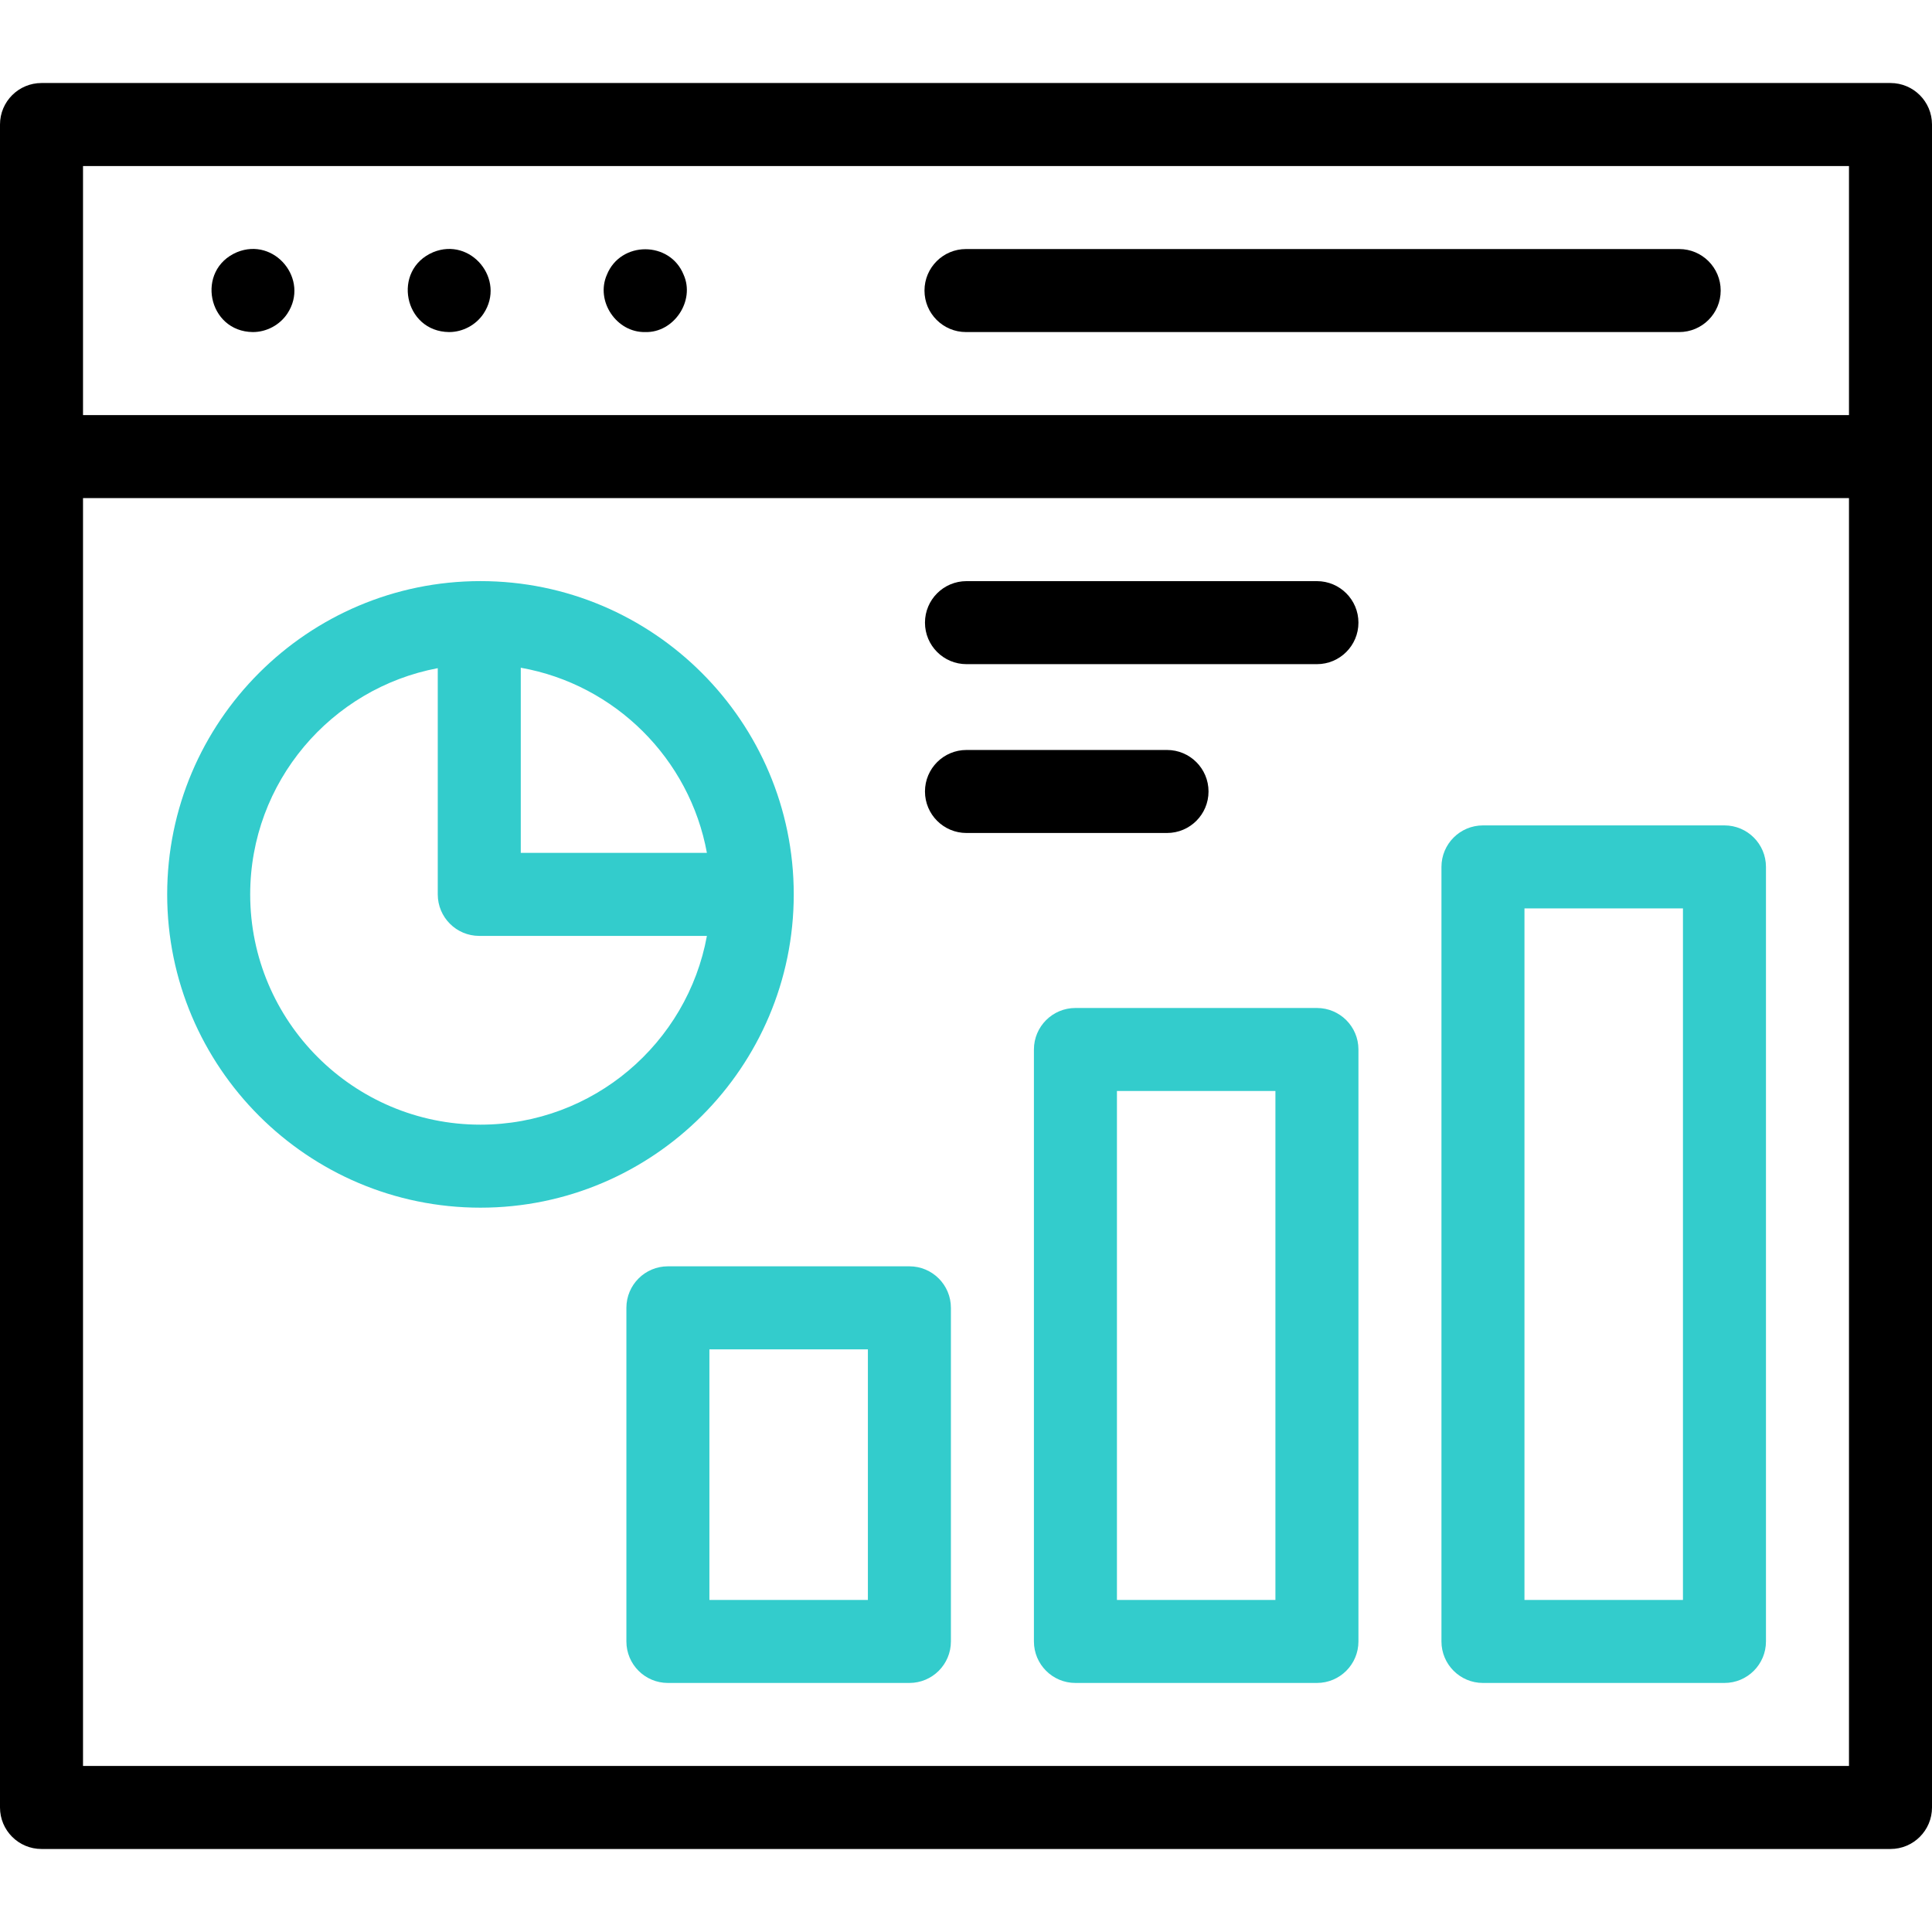 <?xml version="1.0" encoding="iso-8859-1"?>
<!-- Generator: Adobe Illustrator 26.5.3, SVG Export Plug-In . SVG Version: 6.00 Build 0)  -->
<svg version="1.1" id="Capa_1" xmlns="http://www.w3.org/2000/svg" xmlns:xlink="http://www.w3.org/1999/xlink" x="0px" y="0px"
	 viewBox="0 0 512 512" style="enable-background:new 0 0 512 512;" xml:space="preserve">
<g>
	<g>
		<path style="fill:#33CCCC;" d="M457,218.74h-64c-6.075,0-11,4.925-11,11V435c0,6.075,4.925,11,11,11h64c6.075,0,11-4.925,11-11
			V229.74C468,223.665,463.075,218.74,457,218.74z M446,424h-42V240.74h42V424z"/>
		<path style="fill:#33CCCC;" d="M349,267.127h-64c-6.075,0-11,4.925-11,11V435c0,6.075,4.925,11,11,11h64c6.075,0,11-4.925,11-11
			V278.127C360,272.052,355.075,267.127,349,267.127z M338,424h-42V289.127h42V424z"/>
		<path style="fill:#33CCCC;" d="M241,335.588h-64c-6.075,0-11,4.925-11,11V435c0,6.075,4.925,11,11,11h64c6.075,0,11-4.925,11-11
			v-88.412C252,340.513,247.075,335.588,241,335.588z M230,424h-42v-66.412h42V424z"/>
		<path style="fill:#33CCCC;" d="M210.351,237.023c0-45.779-37.244-83.023-83.023-83.023s-83.023,37.244-83.023,83.023
			s37.244,83.023,83.023,83.023S210.351,282.803,210.351,237.023z M187.338,226.023H138.01v-49.068
			C163.002,181.389,182.776,201.075,187.338,226.023z M127.327,298.047c-33.648,0-61.023-27.375-61.023-61.023
			c0-29.781,21.449-54.631,49.706-59.954v59.954c0,6.075,4.925,11,11,11h60.329C182.142,276.437,157.219,298.047,127.327,298.047z"
			/>
	</g>
	<g>
		<path d="M501,22H11C4.925,22,0,26.925,0,33v446c0,6.075,4.925,11,11,11h490c6.075,0,11-4.925,11-11V33
			C512,26.925,507.075,22,501,22z M490,44v66H22V44H490z M22,468V132h468v336H22z"/>
		<path d="M67,88c3.612,0.014,7.153-1.874,9.149-4.891c5.962-9.011-3.359-20.383-13.359-16.27C51.779,71.526,55.035,87.871,67,88z"
			/>
		<path d="M119,88c3.612,0.014,7.153-1.874,9.149-4.891c5.962-9.011-3.359-20.383-13.359-16.27
			C103.779,71.526,107.035,87.871,119,88z"/>
		<path d="M171,88c7.593,0.217,13.268-8.283,10.16-15.21c-3.626-8.979-16.69-8.975-20.32,0C157.753,79.783,163.366,88.165,171,88z"
			/>
		<path d="M256,88h189c6.075,0,11-4.925,11-11s-4.925-11-11-11H256c-6.075,0-11,4.925-11,11S249.925,88,256,88z"/>
		<path d="M349,154.008h-92.873c-6.075,0-11,4.925-11,11s4.925,11,11,11H349c6.075,0,11-4.925,11-11S355.075,154.008,349,154.008z"
			/>
		<path d="M309.271,198.75h-53.144c-6.075,0-11,4.925-11,11s4.925,11,11,11h53.144c6.075,0,11-4.925,11-11
			S315.346,198.75,309.271,198.75z"/>
	</g>
</g>
<g>
</g>
<g>
</g>
<g>
</g>
<g>
</g>
<g>
</g>
<g>
</g>
<g>
</g>
<g>
</g>
<g>
</g>
<g>
</g>
<g>
</g>
<g>
</g>
<g>
</g>
<g>
</g>
<g>
</g>
</svg>
